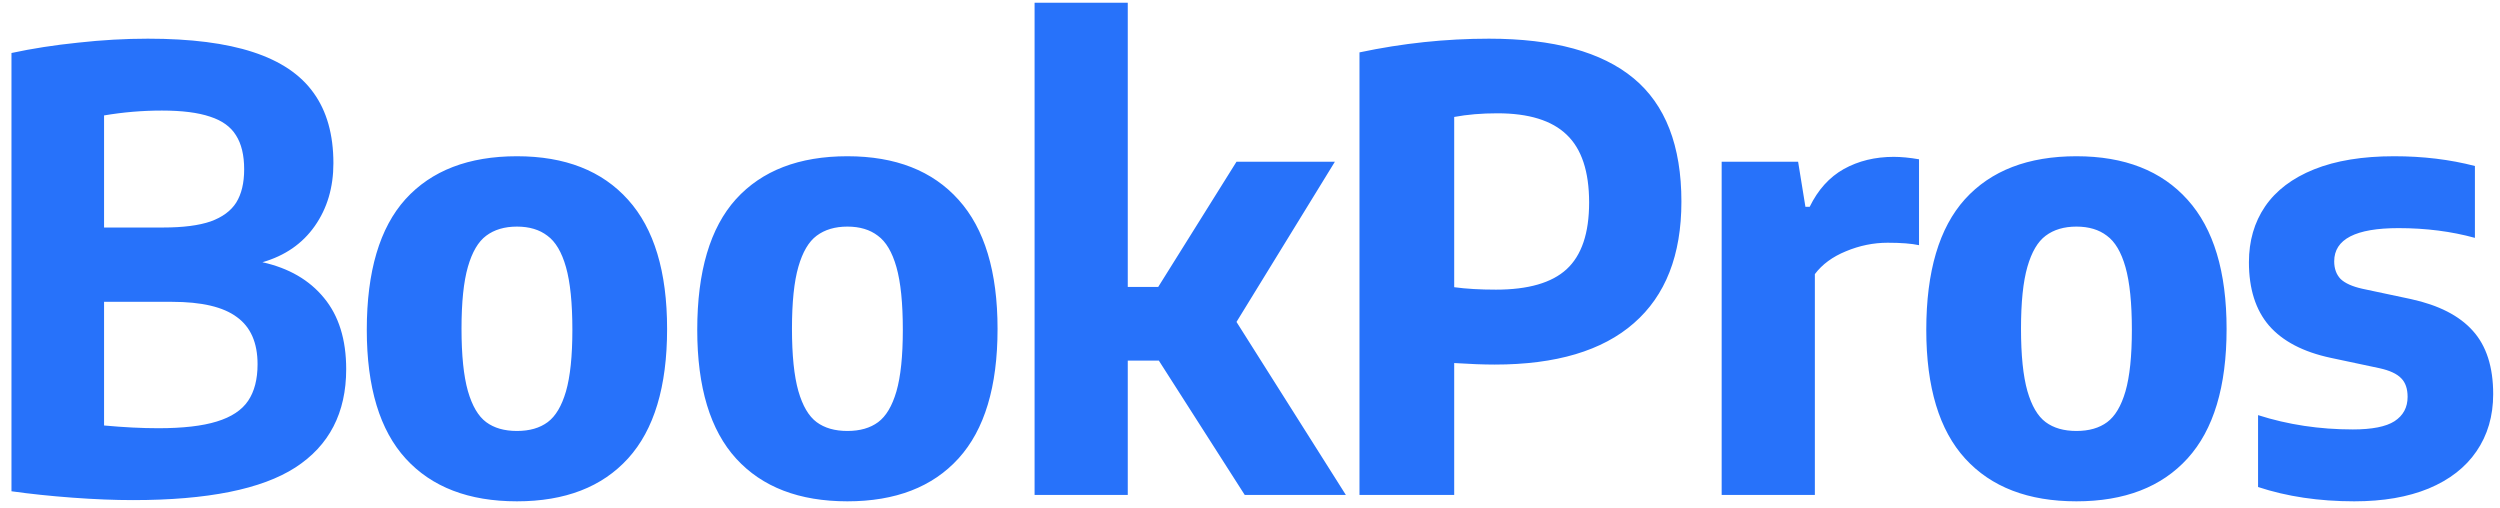 <svg width="197" height="40" viewBox="0 0 197 40" fill="none" xmlns="http://www.w3.org/2000/svg">
<path d="M20.68 20.664C22.76 21.128 24.376 22.064 25.528 23.472C26.696 24.88 27.28 26.752 27.28 29.088C27.28 32.528 25.944 35.112 23.272 36.84C20.616 38.552 16.352 39.408 10.48 39.408C9.04 39.408 7.448 39.344 5.704 39.216C3.976 39.088 2.376 38.92 0.904 38.712V4.176C2.536 3.824 4.288 3.552 6.16 3.36C8.032 3.152 9.864 3.048 11.656 3.048C15.032 3.048 17.792 3.4 19.936 4.104C22.096 4.808 23.688 5.88 24.712 7.32C25.752 8.76 26.272 10.608 26.272 12.864C26.272 14.768 25.784 16.416 24.808 17.808C23.832 19.2 22.456 20.152 20.68 20.664ZM12.76 8.712C11.224 8.712 9.704 8.84 8.2 9.096V17.928H12.856C14.424 17.928 15.672 17.768 16.6 17.448C17.528 17.112 18.2 16.616 18.616 15.96C19.032 15.288 19.24 14.416 19.24 13.344C19.24 12.224 19.024 11.328 18.592 10.656C18.176 9.984 17.496 9.496 16.552 9.192C15.608 8.872 14.344 8.712 12.76 8.712ZM12.472 33.744C14.408 33.744 15.944 33.568 17.08 33.216C18.232 32.864 19.056 32.32 19.552 31.584C20.048 30.848 20.296 29.888 20.296 28.704C20.296 27.008 19.752 25.768 18.664 24.984C17.592 24.184 15.888 23.784 13.552 23.784H8.2V33.528C9.752 33.672 11.176 33.744 12.472 33.744ZM40.735 39.504C36.943 39.504 34.023 38.384 31.975 36.144C29.927 33.904 28.903 30.52 28.903 25.992C28.903 21.384 29.919 17.952 31.951 15.696C33.999 13.44 36.927 12.312 40.735 12.312C44.527 12.312 47.447 13.456 49.495 15.744C51.543 18.016 52.567 21.408 52.567 25.92C52.567 30.464 51.543 33.864 49.495 36.12C47.447 38.376 44.527 39.504 40.735 39.504ZM40.735 33.96C41.727 33.96 42.535 33.728 43.159 33.264C43.783 32.8 44.263 31.992 44.599 30.84C44.935 29.672 45.103 28.056 45.103 25.992C45.103 23.88 44.935 22.232 44.599 21.048C44.263 19.864 43.775 19.04 43.135 18.576C42.511 18.096 41.711 17.856 40.735 17.856C39.759 17.856 38.951 18.096 38.311 18.576C37.687 19.04 37.207 19.856 36.871 21.024C36.535 22.192 36.367 23.816 36.367 25.896C36.367 27.992 36.535 29.632 36.871 30.816C37.207 31.984 37.687 32.8 38.311 33.264C38.935 33.728 39.743 33.96 40.735 33.96ZM66.775 39.504C62.983 39.504 60.063 38.384 58.015 36.144C55.967 33.904 54.943 30.52 54.943 25.992C54.943 21.384 55.959 17.952 57.991 15.696C60.039 13.44 62.967 12.312 66.775 12.312C70.567 12.312 73.487 13.456 75.535 15.744C77.583 18.016 78.607 21.408 78.607 25.92C78.607 30.464 77.583 33.864 75.535 36.12C73.487 38.376 70.567 39.504 66.775 39.504ZM66.775 33.96C67.767 33.96 68.575 33.728 69.199 33.264C69.823 32.8 70.303 31.992 70.639 30.84C70.975 29.672 71.143 28.056 71.143 25.992C71.143 23.88 70.975 22.232 70.639 21.048C70.303 19.864 69.815 19.04 69.175 18.576C68.551 18.096 67.751 17.856 66.775 17.856C65.799 17.856 64.991 18.096 64.351 18.576C63.727 19.04 63.247 19.856 62.911 21.024C62.575 22.192 62.407 23.816 62.407 25.896C62.407 27.992 62.575 29.632 62.911 30.816C63.247 31.984 63.727 32.8 64.351 33.264C64.975 33.728 65.783 33.96 66.775 33.96ZM98.085 39L91.317 28.416H88.868V39H81.525V0.216H88.868V22.608H91.269L97.436 12.744H105.189L97.436 25.368L106.053 39H98.085ZM107.127 4.128C110.519 3.408 113.919 3.048 117.327 3.048C122.415 3.048 126.215 4.088 128.727 6.168C131.239 8.248 132.495 11.488 132.495 15.888C132.495 20.096 131.247 23.288 128.751 25.464C126.271 27.64 122.615 28.728 117.783 28.728C116.903 28.728 115.839 28.688 114.591 28.608V39H107.127V4.128ZM117.879 22.824C120.423 22.824 122.279 22.288 123.447 21.216C124.631 20.128 125.223 18.376 125.223 15.96C125.223 13.512 124.631 11.728 123.447 10.608C122.279 9.488 120.463 8.928 117.999 8.928C116.751 8.928 115.615 9.024 114.591 9.216V22.632C115.535 22.76 116.631 22.824 117.879 22.824ZM135.667 12.744H141.691L142.267 16.296H142.603C143.259 14.952 144.155 13.96 145.291 13.32C146.443 12.68 147.755 12.36 149.227 12.36C149.819 12.36 150.483 12.424 151.219 12.552V19.32C150.627 19.192 149.803 19.128 148.747 19.128C147.627 19.128 146.531 19.352 145.459 19.8C144.403 20.232 143.587 20.832 143.011 21.6V39H135.667V12.744ZM163.623 39.504C159.831 39.504 156.911 38.384 154.863 36.144C152.815 33.904 151.791 30.52 151.791 25.992C151.791 21.384 152.807 17.952 154.839 15.696C156.887 13.44 159.815 12.312 163.623 12.312C167.415 12.312 170.335 13.456 172.383 15.744C174.431 18.016 175.455 21.408 175.455 25.92C175.455 30.464 174.431 33.864 172.383 36.12C170.335 38.376 167.415 39.504 163.623 39.504ZM163.623 33.96C164.615 33.96 165.423 33.728 166.047 33.264C166.671 32.8 167.151 31.992 167.487 30.84C167.823 29.672 167.991 28.056 167.991 25.992C167.991 23.88 167.823 22.232 167.487 21.048C167.151 19.864 166.663 19.04 166.023 18.576C165.399 18.096 164.599 17.856 163.623 17.856C162.647 17.856 161.839 18.096 161.199 18.576C160.575 19.04 160.095 19.856 159.759 21.024C159.423 22.192 159.255 23.816 159.255 25.896C159.255 27.992 159.423 29.632 159.759 30.816C160.095 31.984 160.575 32.8 161.199 33.264C161.823 33.728 162.631 33.96 163.623 33.96ZM185.519 39.504C182.735 39.504 180.207 39.128 177.935 38.376V32.712C180.287 33.464 182.775 33.84 185.399 33.84C186.919 33.84 188.015 33.624 188.687 33.192C189.375 32.744 189.719 32.104 189.719 31.272C189.719 30.632 189.551 30.144 189.215 29.808C188.879 29.456 188.311 29.192 187.511 29.016L183.671 28.2C181.495 27.736 179.871 26.888 178.799 25.656C177.743 24.424 177.215 22.76 177.215 20.664C177.215 18.984 177.639 17.52 178.487 16.272C179.351 15.008 180.639 14.032 182.351 13.344C184.063 12.656 186.167 12.312 188.663 12.312C190.935 12.312 193.055 12.568 195.023 13.08V18.744C193.167 18.232 191.159 17.976 188.999 17.976C185.623 17.976 183.935 18.848 183.935 20.592C183.935 21.168 184.103 21.632 184.439 21.984C184.791 22.32 185.359 22.576 186.143 22.752L189.984 23.568C192.175 24.048 193.799 24.88 194.856 26.064C195.927 27.248 196.463 28.912 196.463 31.056C196.463 32.784 196.023 34.288 195.143 35.568C194.28 36.832 193.023 37.808 191.375 38.496C189.743 39.168 187.791 39.504 185.519 39.504Z" fill="#2772FA"/>
</svg>
